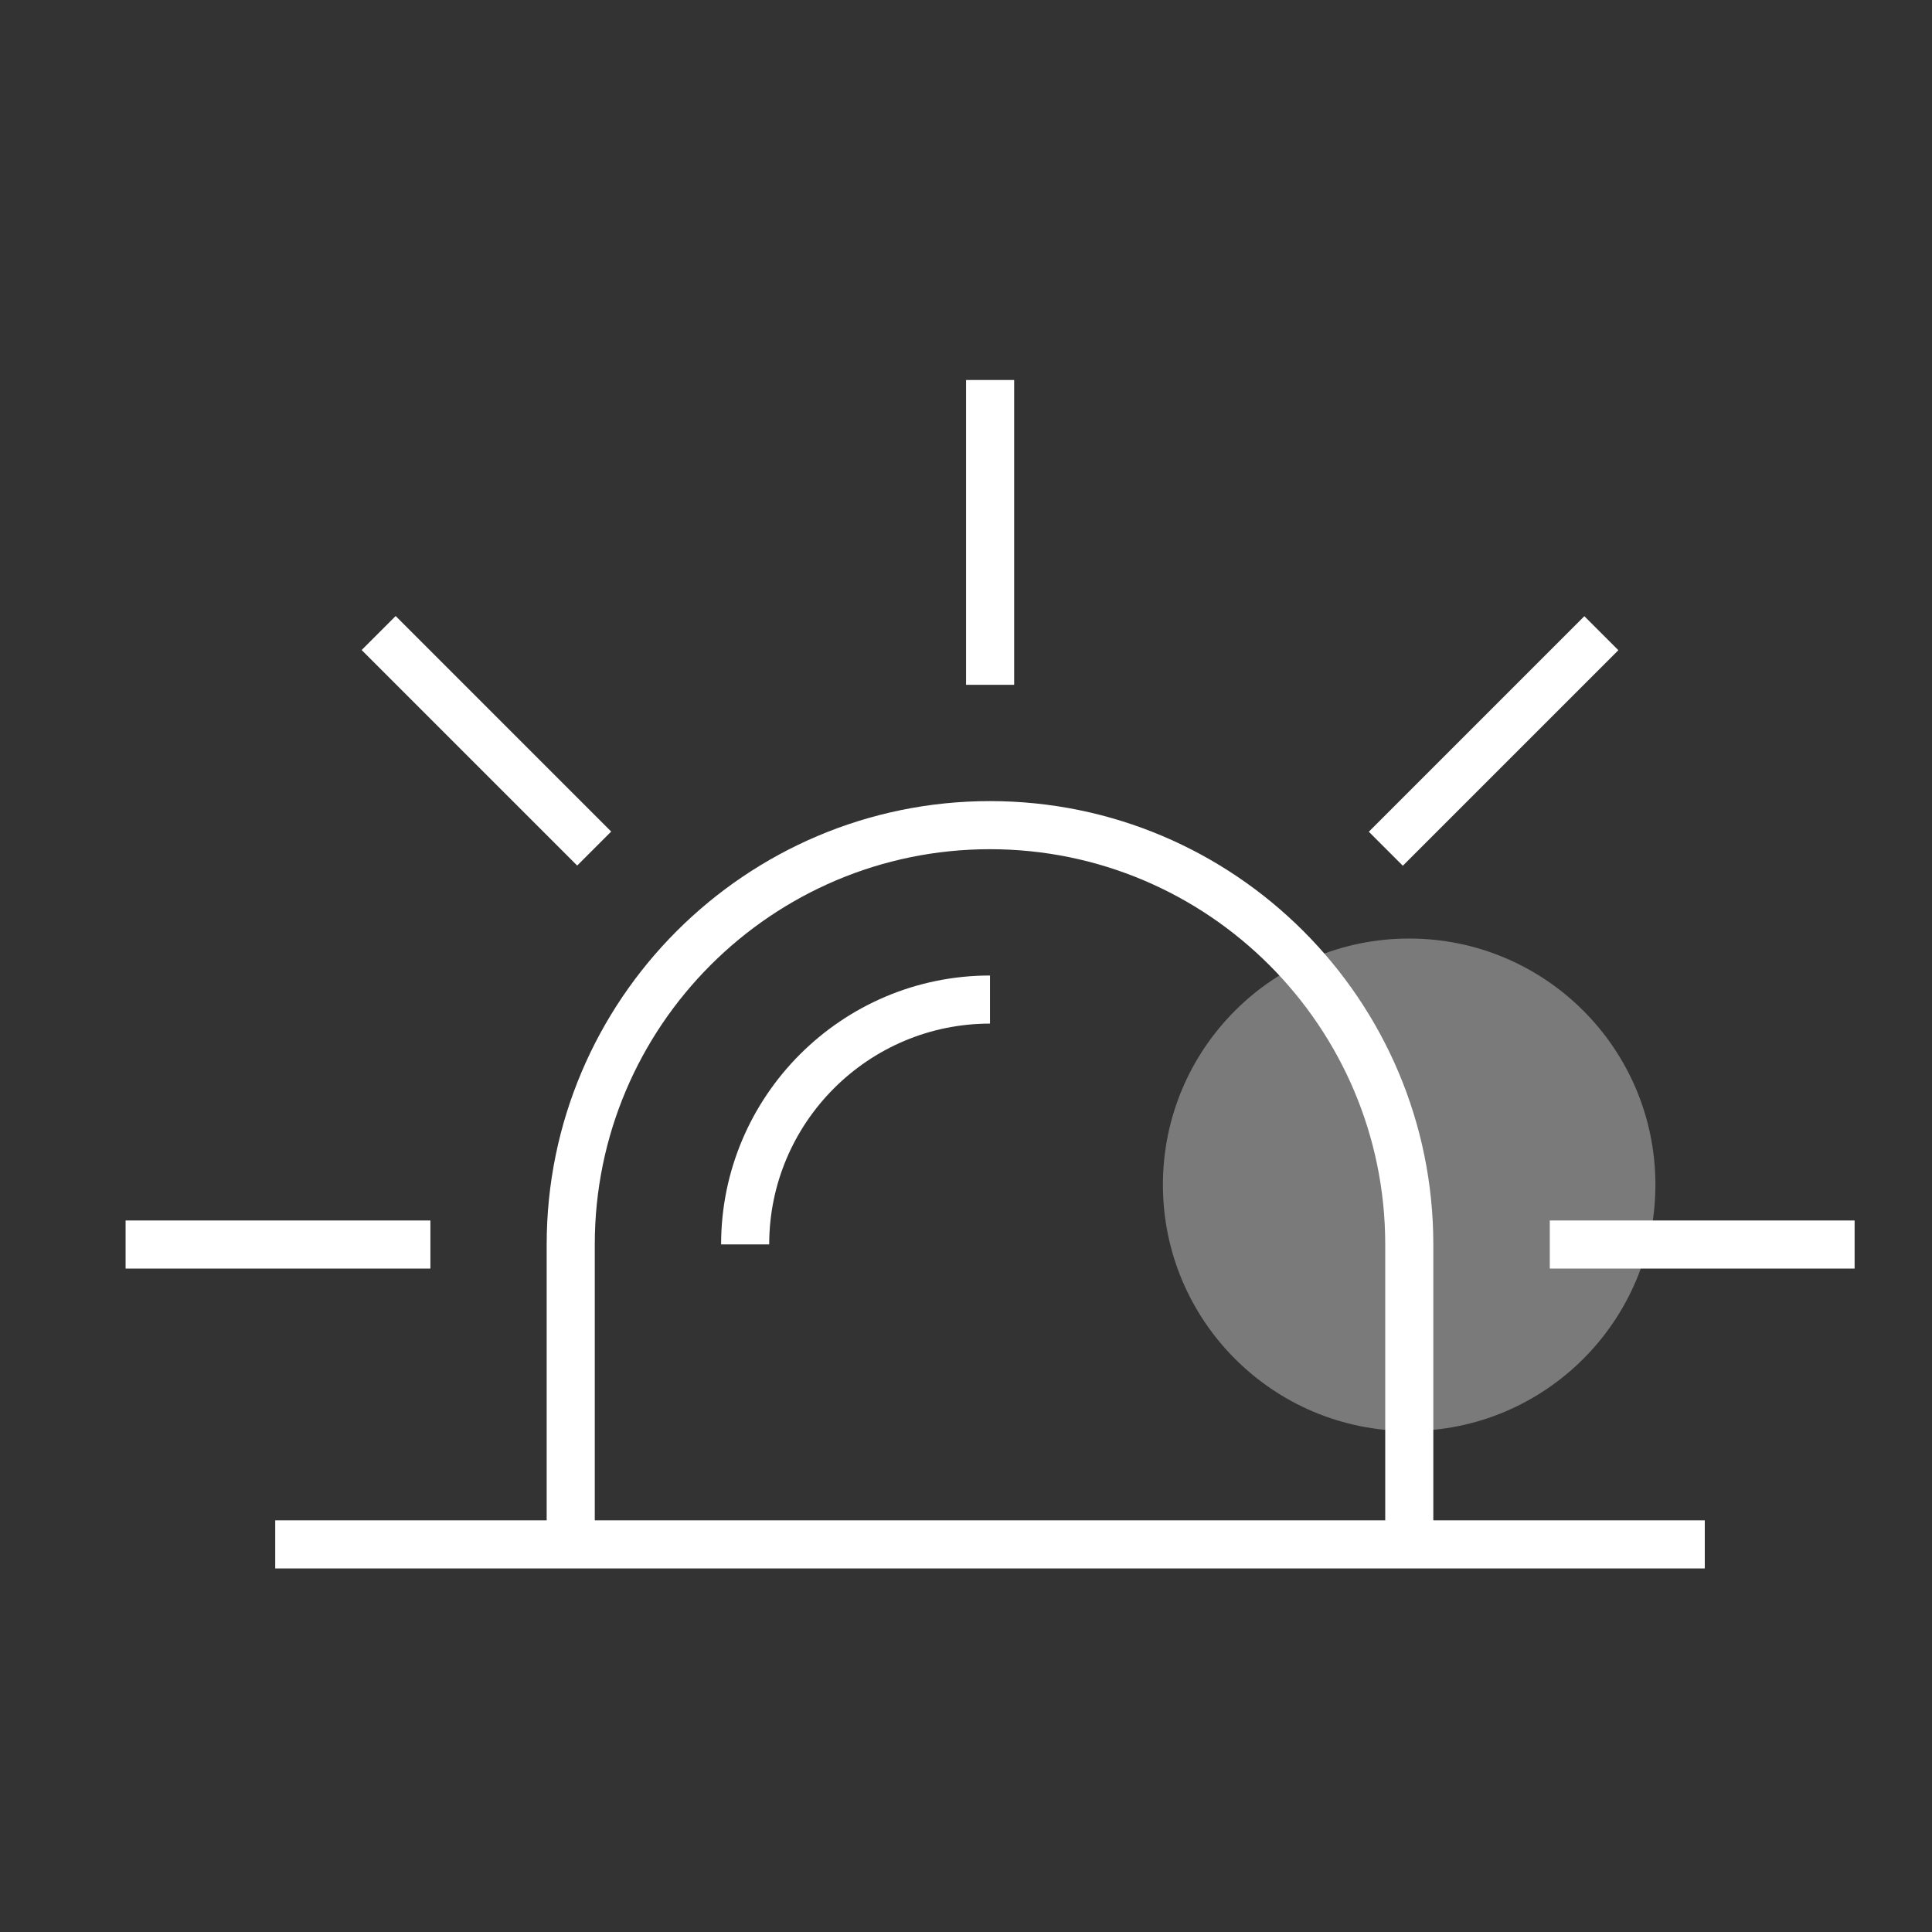 <?xml version="1.0" encoding="UTF-8"?> <svg xmlns="http://www.w3.org/2000/svg" width="103" height="103" viewBox="0 0 103 103" fill="none"><rect x="0" y="0" width="103" height="103" fill="#333333" stroke="none"/><path d="M75.126 76.291C82.376 76.291 88.254 70.413 88.254 63.163C88.254 55.913 82.376 50.036 75.126 50.036C67.876 50.036 61.998 55.913 61.998 63.163C61.998 70.413 67.876 76.291 75.126 76.291Z" fill="white" fill-opacity="0.35"></path><path d="M76.414 82.331H73.85V66.343C73.85 54.731 64.403 45.273 52.779 45.273C41.156 45.273 31.709 54.719 31.709 66.343V82.331H29.145V66.343C29.145 53.318 39.743 42.709 52.779 42.709C65.816 42.709 76.414 53.306 76.414 66.343V82.331Z" fill="white"></path><path d="M90.886 81.054H14.673V83.618H90.886V81.054Z" fill="white"></path><path d="M22.946 65.067H6.696V67.631H22.946V65.067Z" fill="white"></path><path d="M21.094 32.842L19.281 34.655L30.771 46.145L32.584 44.333L21.094 32.842Z" fill="white"></path><path d="M54.067 20.259H51.503V36.509H54.067V20.259Z" fill="white"></path><path d="M84.466 32.851L72.975 44.342L74.788 46.155L86.279 34.664L84.466 32.851Z" fill="white"></path><path d="M98.874 65.067H82.624V67.631H98.874V65.067Z" fill="white"></path><path d="M41.008 66.343H38.444C38.444 58.434 44.882 52.007 52.779 52.007V54.571C46.284 54.571 41.008 59.859 41.008 66.343Z" fill="white"></path></svg> 